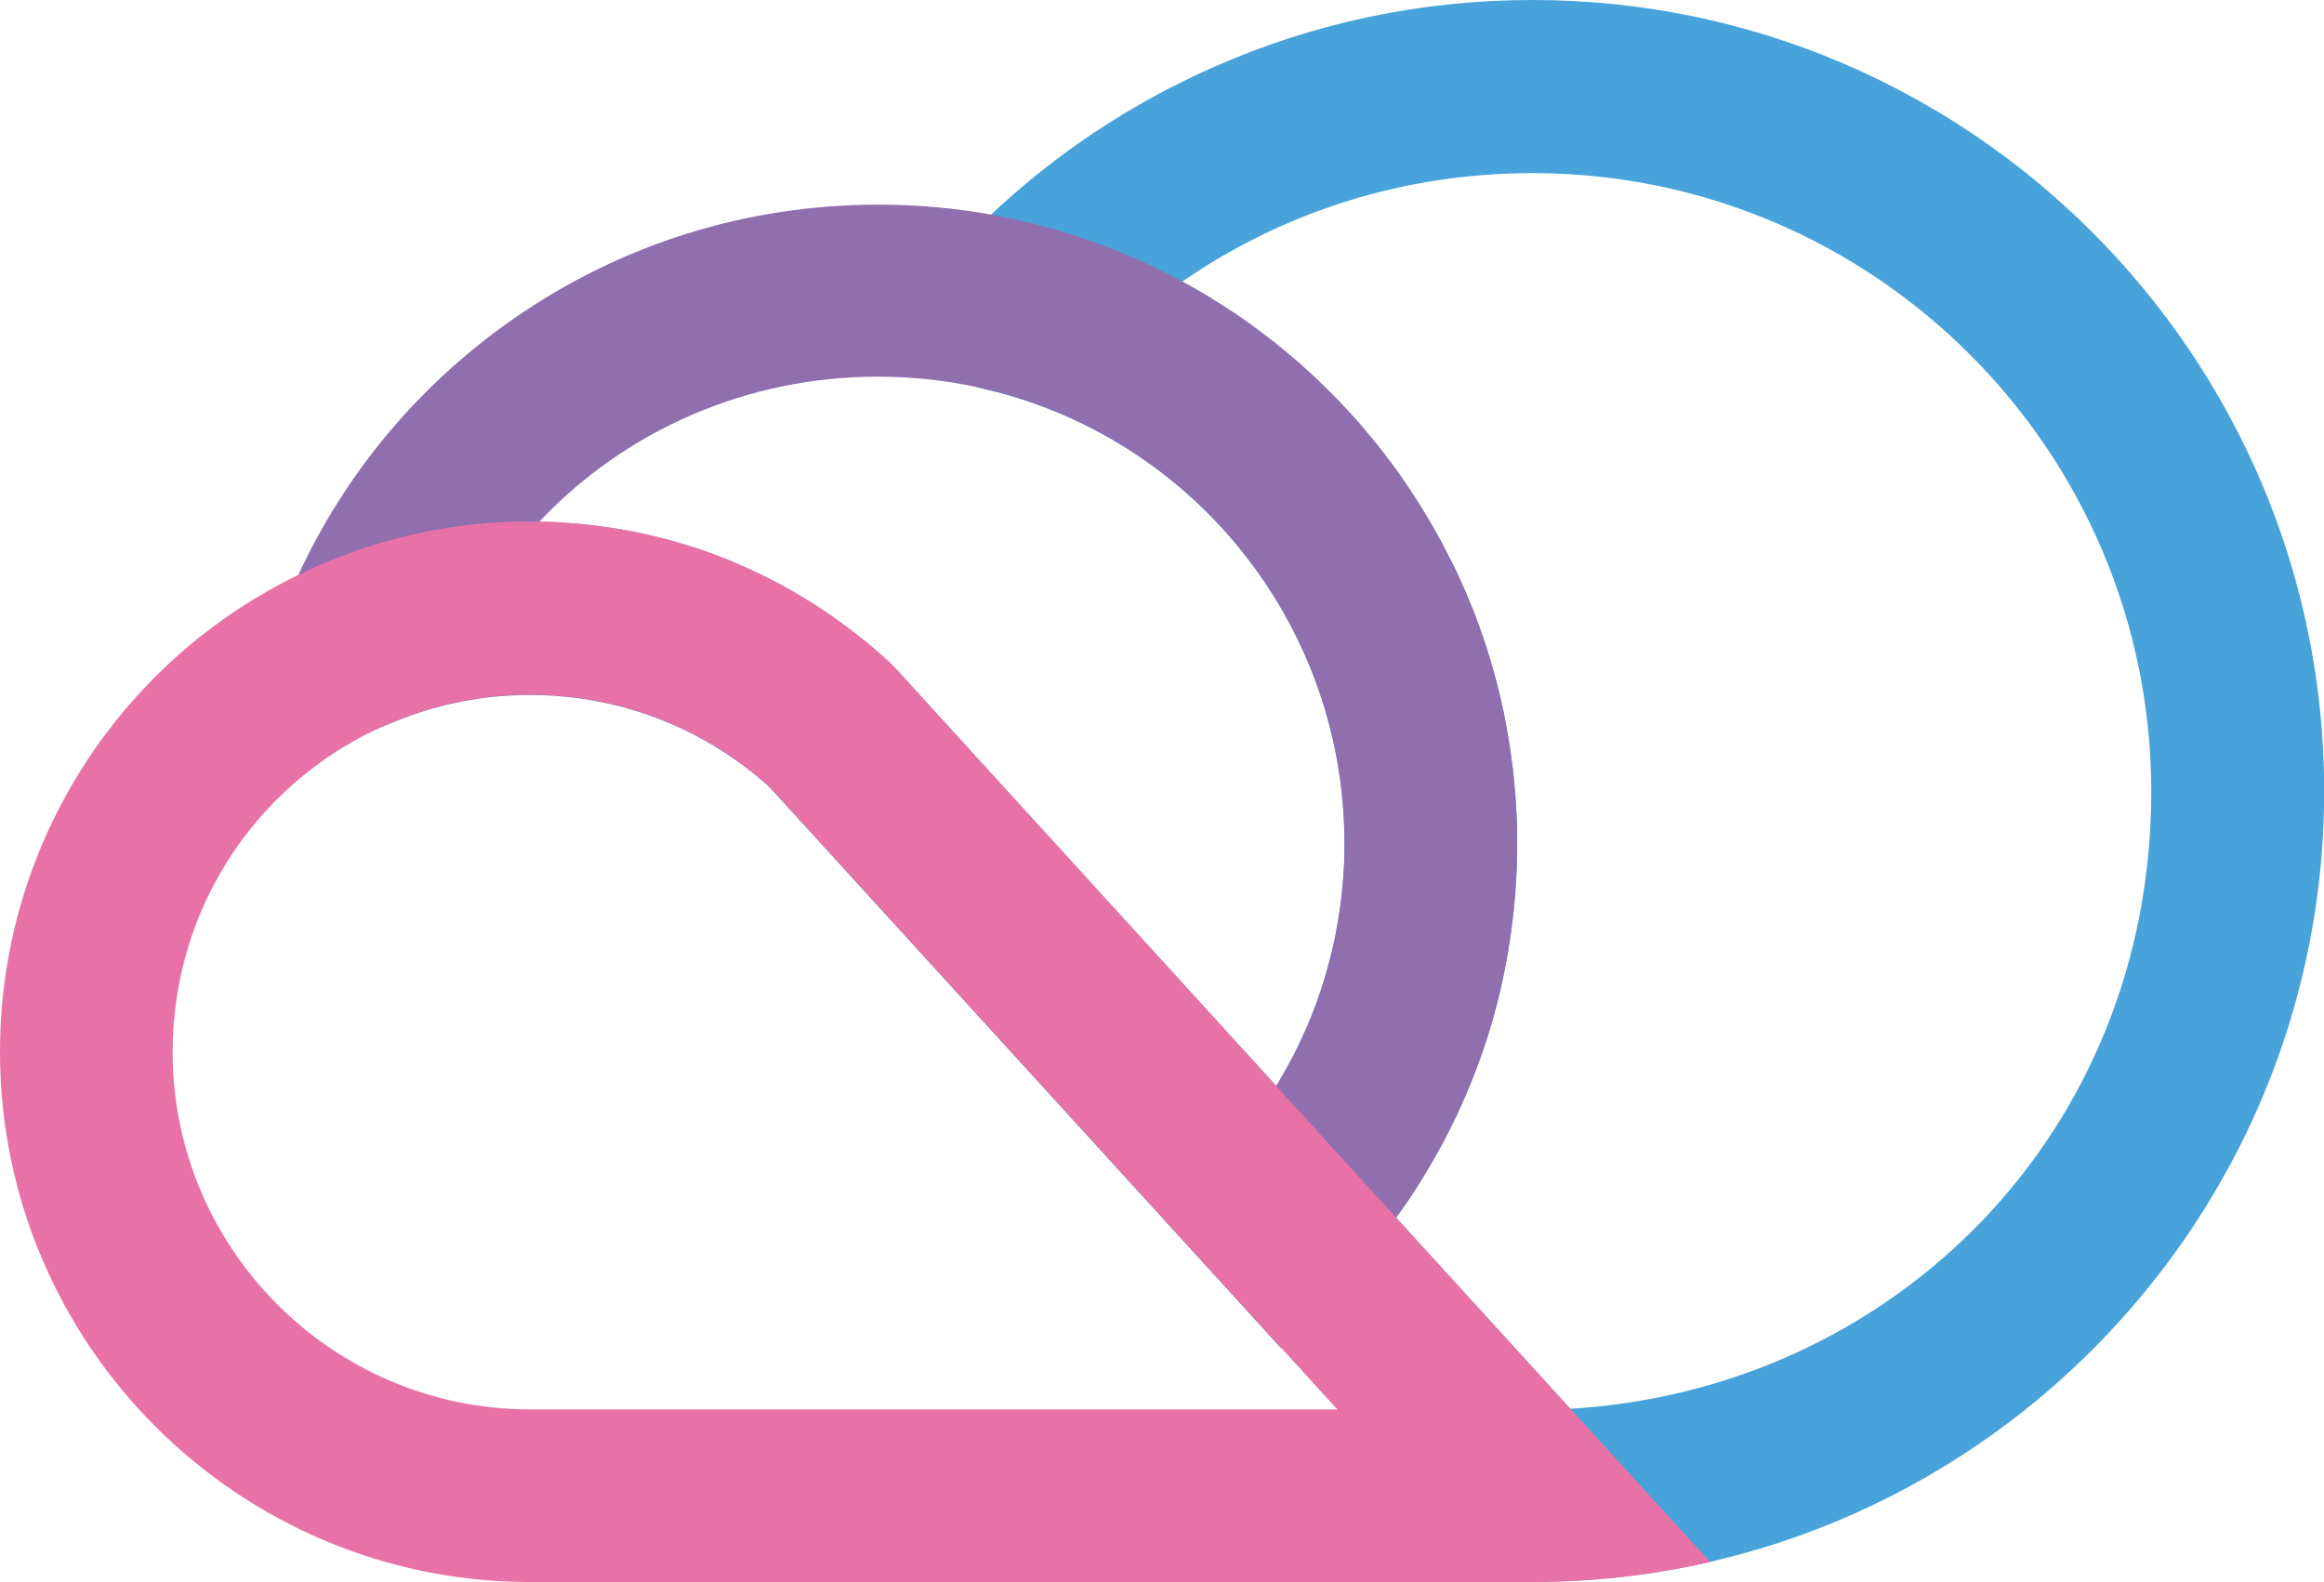 <?xml version="1.0" encoding="UTF-8"?>
<svg xmlns="http://www.w3.org/2000/svg" id="Layer_2" data-name="Layer 2" viewBox="0 0 232.21 158.09">
  <defs>
    <style>
      .cls-1 {
        fill: #e872a8;
      }

      .cls-2 {
        fill: #48a3db;
      }

      .cls-3 {
        fill: #906fae;
      }
    </style>
  </defs>
  <g id="Capa_1" data-name="Capa 1">
    <g>
      <path class="cls-2" d="M153.15,0c-11.1,0-21.85,2.26-31.93,6.72-8.21,3.63-15.64,8.56-22.16,14.69-1.21,1.14-2.39,2.32-3.54,3.54l-9.91,10.56,13.26,3.49c.24.06.48.12.71.18h.04c20.45,5.39,34.72,23.91,34.72,45.07,0,.29,0,.58,0,.87,0,.15,0,.31-.01.46,0,.3-.02.59-.03.89-.02.37-.04.74-.07,1.1-.02.33-.05.66-.08.99,0,.1-.02.2-.03.31-.02.21-.04.43-.07.65-.05.49-.12.99-.19,1.47-.05.32-.1.64-.15.95-.06.36-.12.72-.19,1.08,0,.02,0,.03,0,.04-.07.33-.13.66-.2.99-.08.38-.17.76-.26,1.13-.17.69-.35,1.39-.55,2.07-.1.35-.2.69-.31,1.04-.11.35-.22.69-.34,1.03-.12.34-.24.68-.36,1.02-.25.68-.51,1.36-.8,2.02-.13.3-.25.59-.39.89-.33.75-.69,1.49-1.07,2.23-.1.19-.2.38-.3.57-.07.13-.14.27-.22.4,0,0,0,0,0,.01-.14.26-.28.52-.43.77-.15.27-.31.54-.47.81-.1.16-.19.33-.29.49t0,0c-1.63,2.68-3.55,5.2-5.73,7.53l-5.43,5.81,5.36,5.88.23.25,11.68,12.82,15.72,17.25h3.81c6.08,0,12.01-.69,17.71-2,35.1-8.06,61.35-39.53,61.35-77.03C232.21,35.46,196.74,0,153.15,0ZM156.86,140.73l-17.37-19.06c.27-.38.54-.75.8-1.13.21-.3.42-.6.62-.9.25-.38.5-.76.74-1.14.15-.23.3-.47.44-.71.02-.03.04-.07.06-.1.13-.21.26-.43.39-.64.23-.39.46-.78.69-1.17.05-.08.09-.16.13-.23.09-.16.18-.32.27-.48.17-.31.34-.62.51-.93.18-.33.35-.66.52-1,.26-.51.51-1.02.76-1.53.2-.41.39-.84.58-1.25.21-.46.4-.91.59-1.36.1-.23.19-.46.29-.69.09-.23.18-.46.28-.69s.18-.46.27-.69c.27-.69.52-1.4.76-2.1.08-.23.16-.47.24-.71.06-.17.11-.35.17-.52.05-.15.1-.3.14-.45.12-.39.24-.78.35-1.17.07-.24.14-.48.2-.72.07-.24.13-.48.2-.72.05-.18.1-.36.14-.54.14-.56.28-1.11.4-1.68.05-.23.11-.46.15-.69.05-.25.1-.49.15-.73.04-.2.08-.39.11-.59.03-.14.05-.28.08-.42.07-.39.14-.78.21-1.17,0-.02,0-.03,0-.05.04-.24.08-.48.12-.72.04-.26.08-.53.12-.79.02-.18.05-.36.07-.54.05-.38.1-.75.14-1.13.04-.34.08-.67.11-1.01.04-.4.08-.8.11-1.2,0-.05,0-.11.01-.16.03-.34.05-.69.07-1.03.03-.46.05-.93.07-1.39.02-.33.02-.67.03-1.01,0-.16,0-.32.01-.48,0-.35,0-.69,0-1.04,0-.4,0-.8-.02-1.2,0-.15,0-.3,0-.44,0-.29-.02-.58-.03-.87,0-.2-.02-.4-.03-.59,0-.13-.01-.26-.02-.39-.01-.27-.03-.54-.05-.82-.05-.77-.12-1.54-.2-2.3-.03-.31-.07-.61-.1-.92,0-.07-.02-.15-.03-.22-.02-.2-.05-.4-.08-.61-.03-.25-.07-.5-.1-.74-.03-.18-.05-.35-.08-.52-.05-.34-.1-.69-.16-1.03-.07-.43-.15-.87-.23-1.3-.07-.37-.15-.74-.22-1.12-.02-.1-.04-.2-.07-.31-.08-.37-.16-.74-.25-1.12,0-.04-.02-.09-.03-.13-.07-.3-.14-.6-.22-.9-.04-.16-.08-.32-.12-.48-.06-.23-.12-.47-.19-.7-.15-.57-.32-1.15-.49-1.72-.12-.39-.24-.77-.36-1.16-.13-.39-.26-.79-.39-1.18-.02-.05-.03-.11-.06-.16-.11-.32-.22-.64-.34-.96-.02-.07-.05-.14-.08-.21-.15-.39-.29-.78-.44-1.16-.14-.36-.29-.72-.44-1.08-.02-.06-.05-.13-.08-.19-.13-.33-.27-.66-.42-.98-.13-.31-.28-.63-.42-.94-.09-.2-.18-.41-.28-.61-.08-.18-.17-.36-.26-.54l-.28-.56c-.33-.66-.67-1.32-1.02-1.98-.12-.22-.24-.44-.36-.65-.14-.26-.29-.52-.44-.78-.15-.26-.3-.53-.46-.79-.47-.8-.96-1.59-1.47-2.37-.23-.36-.47-.72-.71-1.07-.22-.32-.44-.64-.66-.96-.05-.07-.1-.14-.15-.21-.15-.21-.3-.41-.44-.62-.12-.17-.25-.34-.38-.51-.22-.3-.44-.59-.67-.88-.25-.32-.5-.64-.76-.96-.32-.4-.64-.79-.97-1.18-.17-.2-.34-.4-.51-.6-.1-.12-.21-.25-.32-.37-.23-.26-.47-.53-.71-.79-.28-.31-.57-.62-.86-.93-.34-.36-.69-.73-1.05-1.08-.24-.24-.48-.48-.72-.72-.04-.04-.08-.08-.13-.12-.21-.2-.42-.41-.63-.61-.13-.13-.26-.25-.39-.37-.84-.78-1.69-1.54-2.58-2.27-.14-.12-.29-.24-.43-.36-.17-.15-.35-.29-.53-.43-.13-.12-.27-.22-.41-.33-1.02-.8-2.06-1.58-3.12-2.32-.25-.17-.5-.35-.76-.52-.08-.06-.16-.11-.25-.16-.32-.21-.64-.42-.96-.63-.36-.23-.73-.46-1.1-.69h0c-.37-.23-.75-.46-1.12-.67-.35-.21-.71-.41-1.06-.61-.09-.05-.18-.1-.28-.15-.16-.09-.32-.18-.49-.27,10.2-7.06,22.27-10.85,35.02-10.85,34.08,0,61.81,27.72,61.81,61.81s-25.74,59.75-58.09,61.67Z"></path>
      <path class="cls-3" d="M151.58,83.05c0-.15,0-.3,0-.44,0-.29-.02-.58-.03-.87,0-.2-.02-.4-.03-.59,0-.13-.01-.26-.02-.39-.01-.27-.03-.54-.05-.82-.05-.77-.12-1.54-.2-2.3-.03-.31-.07-.61-.1-.92,0-.07-.02-.15-.03-.22-.02-.2-.05-.4-.08-.61-.03-.25-.07-.5-.1-.74-.03-.18-.05-.35-.08-.52-.05-.34-.1-.69-.16-1.03-.07-.43-.15-.87-.23-1.3-.07-.37-.15-.74-.22-1.12-.02-.1-.04-.2-.07-.31-.08-.37-.16-.74-.25-1.12,0-.04-.02-.09-.03-.13-.07-.3-.14-.6-.22-.9-.04-.16-.08-.32-.12-.48-.06-.23-.12-.47-.19-.7-.15-.57-.32-1.15-.49-1.72-.12-.39-.24-.77-.36-1.16-.13-.39-.26-.79-.39-1.18-.02-.05-.03-.11-.06-.16-.11-.32-.22-.64-.34-.96-.02-.07-.05-.14-.08-.21-.15-.39-.29-.78-.44-1.16-.14-.36-.29-.72-.44-1.08-.02-.06-.05-.13-.08-.19-.13-.33-.27-.66-.42-.98-.13-.31-.28-.63-.42-.94-.09-.2-.18-.41-.28-.61-.08-.18-.17-.36-.26-.54l-.28-.56c-.33-.66-.67-1.32-1.02-1.98-.12-.22-.24-.44-.36-.65-.14-.26-.29-.52-.44-.78-.15-.26-.3-.53-.46-.79-.47-.8-.96-1.59-1.47-2.37-.23-.36-.47-.72-.71-1.07-.22-.32-.44-.64-.66-.96-.05-.07-.1-.14-.15-.21-.15-.21-.3-.41-.44-.62-.12-.17-.25-.34-.38-.51-.22-.3-.44-.59-.67-.88-.25-.32-.5-.64-.76-.96-.32-.4-.64-.79-.97-1.18-.17-.2-.34-.4-.51-.6-.1-.12-.21-.25-.32-.37-.23-.26-.47-.53-.71-.79-.28-.31-.57-.62-.86-.93-.34-.36-.69-.73-1.05-1.08-.24-.24-.48-.48-.72-.72-.04-.04-.08-.08-.13-.12-.21-.2-.42-.41-.63-.61-.13-.13-.26-.25-.39-.37-.84-.78-1.69-1.54-2.58-2.27-.14-.12-.29-.24-.43-.36-.17-.15-.35-.29-.53-.43-.13-.12-.27-.22-.41-.33-1.02-.8-2.06-1.58-3.12-2.32-.25-.17-.5-.35-.76-.52-.08-.06-.16-.11-.25-.16-.32-.21-.64-.42-.96-.63-.36-.23-.73-.46-1.1-.69h0c-.37-.23-.75-.46-1.12-.67-.35-.21-.71-.41-1.06-.61-.09-.05-.18-.1-.28-.15-4.53-2.5-9.42-4.48-14.6-5.85-1.63-.44-3.29-.8-4.96-1.1-3.7-.67-7.49-1-11.33-1-13.07,0-25.64,3.92-36.34,11.35-9.44,6.55-16.87,15.41-21.63,25.76-.51,1.1-.98,2.21-1.43,3.34l-7.35,18.71,18.62-7.56c4.25-1.72,8.74-2.6,13.36-2.6,8.89,0,17.38,3.27,23.94,9.22l39.45,43.27,5.36,5.88.23.25,6.07,6.66,6.38-6.83c1.84-1.97,3.53-4.03,5.09-6.18,0,0,0,0,0,0,.27-.38.54-.75.8-1.13.21-.3.42-.6.62-.9.25-.38.5-.76.74-1.14.15-.23.3-.47.44-.71.02-.03.04-.07.06-.1.13-.21.26-.43.39-.64.23-.39.46-.78.69-1.17.05-.08.09-.16.13-.23.09-.16.18-.32.27-.48.17-.31.34-.62.51-.93.18-.33.35-.66.52-1,.26-.51.51-1.02.76-1.53.2-.41.39-.84.58-1.25.21-.46.4-.91.59-1.36.1-.23.19-.46.29-.69.09-.23.18-.46.28-.69s.18-.46.27-.69c.26-.7.52-1.4.76-2.1.08-.23.16-.47.24-.71.06-.18.11-.35.17-.52.05-.15.1-.3.14-.45.12-.39.24-.78.35-1.17.07-.24.14-.48.2-.72.07-.24.13-.48.2-.72.05-.18.1-.36.14-.54.14-.56.28-1.11.4-1.68.05-.23.11-.46.15-.69.05-.25.1-.49.15-.73.04-.2.08-.39.11-.59.03-.14.05-.28.08-.42.07-.39.14-.78.21-1.17,0-.02,0-.03,0-.05.04-.24.08-.48.12-.72.04-.26.08-.53.12-.79.02-.18.05-.36.07-.54.05-.38.1-.75.14-1.13.04-.34.08-.67.11-1.01.04-.4.08-.8.11-1.2,0-.05,0-.11.01-.16.03-.34.05-.69.07-1.03.03-.46.05-.93.07-1.39.02-.33.02-.67.03-1.01,0-.16,0-.32.01-.48,0-.35,0-.69,0-1.04,0-.4,0-.8-.02-1.2ZM88.86,66.18c-.64-.59-1.3-1.17-1.96-1.72-.29-.24-.57-.48-.87-.71-.61-.49-1.23-.96-1.86-1.42-.08-.06-.16-.12-.25-.18-.29-.21-.58-.41-.87-.62-.44-.31-.89-.61-1.35-.9-.22-.15-.45-.29-.67-.43-.07-.05-.15-.09-.22-.13-.27-.17-.55-.34-.83-.51-.06-.04-.12-.08-.18-.11-.27-.16-.54-.32-.82-.48-.31-.18-.64-.36-.95-.53-.22-.12-.44-.24-.67-.35-.16-.09-.33-.17-.49-.25-.19-.1-.38-.19-.56-.28-.18-.1-.37-.18-.56-.27-.14-.07-.28-.14-.42-.2-.21-.1-.43-.2-.64-.3-.18-.08-.37-.16-.56-.25-.2-.09-.39-.18-.59-.26-.16-.07-.33-.14-.49-.2-.19-.08-.38-.16-.56-.23-.21-.08-.42-.16-.63-.25-.17-.07-.34-.13-.51-.19-.22-.08-.44-.16-.66-.24-.14-.05-.27-.1-.41-.15-.27-.09-.54-.18-.81-.27-.13-.04-.26-.08-.38-.12-.18-.06-.36-.12-.55-.17-.25-.08-.5-.16-.76-.23-.13-.04-.25-.07-.38-.11-.23-.07-.45-.13-.68-.19-.21-.06-.42-.12-.63-.16-.23-.06-.47-.12-.7-.17-.08-.02-.16-.04-.24-.06-.3-.07-.6-.14-.9-.2-.17-.04-.34-.08-.51-.11-.18-.04-.36-.08-.54-.11-.2-.04-.39-.08-.59-.11-.22-.04-.44-.08-.66-.12-.21-.04-.42-.07-.63-.1-.19-.03-.39-.06-.58-.09-.17-.03-.34-.05-.52-.07-.23-.03-.45-.07-.67-.09-.2-.03-.41-.05-.61-.07-.18-.02-.35-.04-.53-.06-.26-.03-.53-.05-.79-.08-.13-.01-.25-.02-.38-.03-.23-.02-.46-.04-.69-.05-.25-.02-.5-.03-.74-.05-.17-.01-.34-.02-.52-.03-.26-.01-.52-.02-.77-.02-.13,0-.27-.01-.41-.01-.08,0-.15,0-.23,0,8.59-9.11,20.69-14.5,33.84-14.5,3.83,0,7.57.45,11.14,1.34.24.06.48.12.71.18h.04c20.45,5.39,34.72,23.91,34.72,45.07,0,.29,0,.58,0,.87,0,.15,0,.3-.01.46,0,.3-.02.59-.03.89-.02.37-.04.73-.07,1.1-.02.33-.05.66-.08.99,0,.1-.02.2-.03.31-.02.21-.04.43-.07.65-.05.49-.12.99-.19,1.47-.05.32-.1.64-.15.95-.06.36-.12.72-.19,1.08,0,.02,0,.03,0,.04-.06.33-.13.66-.2.99-.08.38-.17.76-.26,1.13-.17.69-.35,1.39-.55,2.07-.1.35-.2.7-.31,1.04-.11.35-.22.69-.34,1.03-.11.34-.24.68-.36,1.02-.25.68-.51,1.36-.8,2.02-.12.3-.25.59-.39.89-.33.75-.69,1.49-1.07,2.23-.1.19-.2.38-.3.57-.07.13-.14.27-.22.4,0,0,0,0,0,.01-.14.26-.28.52-.43.77-.15.27-.31.54-.47.81-.1.16-.19.33-.29.49l-38.12-41.81-.54-.55Z"></path>
      <path class="cls-1" d="M139.49,121.67l-11.96-13.13-38.12-41.82-.54-.55c-.64-.59-1.3-1.17-1.96-1.72-.29-.24-.57-.48-.87-.71-.61-.49-1.23-.96-1.86-1.42-.08-.06-.16-.12-.25-.18-.29-.21-.58-.41-.87-.62-.44-.31-.89-.61-1.35-.9-.22-.15-.45-.29-.67-.43-.07-.05-.15-.09-.22-.13-.27-.17-.55-.34-.83-.51-.06-.04-.12-.08-.18-.11-.27-.16-.54-.32-.82-.48-.31-.18-.64-.36-.95-.53-.22-.12-.44-.24-.67-.35-.16-.09-.33-.17-.49-.25-.19-.1-.38-.19-.56-.28-.18-.1-.37-.18-.56-.27-.14-.07-.28-.14-.42-.2-.21-.1-.43-.2-.64-.3-.18-.08-.37-.16-.56-.25-.2-.09-.39-.18-.59-.26-.16-.07-.33-.14-.49-.2-.19-.08-.38-.16-.56-.23-.21-.08-.42-.16-.63-.25-.17-.07-.34-.13-.51-.19-.22-.08-.44-.16-.66-.24-.14-.05-.27-.1-.41-.15-.27-.09-.54-.18-.81-.27-.13-.04-.26-.08-.38-.12-.18-.06-.36-.12-.55-.17-.25-.08-.5-.16-.76-.23-.13-.04-.25-.07-.38-.11-.23-.07-.45-.13-.68-.19-.21-.06-.42-.12-.63-.16-.23-.06-.47-.12-.7-.17-.08-.02-.16-.04-.24-.06-.3-.07-.6-.14-.9-.2-.17-.04-.34-.08-.51-.11-.18-.04-.36-.08-.54-.11-.2-.04-.39-.08-.59-.11-.22-.04-.44-.08-.66-.12-.21-.04-.42-.07-.63-.1-.19-.03-.39-.06-.58-.09-.17-.03-.34-.05-.52-.07-.23-.03-.45-.07-.67-.09-.2-.03-.41-.05-.61-.07-.18-.02-.35-.04-.53-.06-.26-.03-.53-.05-.79-.08-.13-.01-.25-.02-.38-.03-.23-.02-.46-.04-.69-.05-.25-.02-.5-.03-.74-.05-.17-.01-.34-.02-.52-.03-.26-.01-.52-.02-.77-.02-.13,0-.27-.01-.41-.01-.38-.01-.76-.02-1.15-.02-6.85,0-13.53,1.3-19.83,3.86-1.15.46-2.27.96-3.37,1.5-8.22,3.99-15.25,10.04-20.48,17.64C3.21,84,0,94.36,0,105.12c0,29.2,23.76,52.97,52.97,52.97h100.19c6.08,0,12.01-.69,17.71-2l-31.37-34.41ZM52.97,140.84c-19.69,0-35.72-16.02-35.72-35.72,0-14.63,8.77-27.63,22.36-33.12,4.25-1.72,8.74-2.6,13.36-2.6,8.89,0,17.38,3.27,23.94,9.22l39.45,43.27,5.36,5.88.23.25,11.68,12.82H52.97Z"></path>
    </g>
  </g>
</svg>
